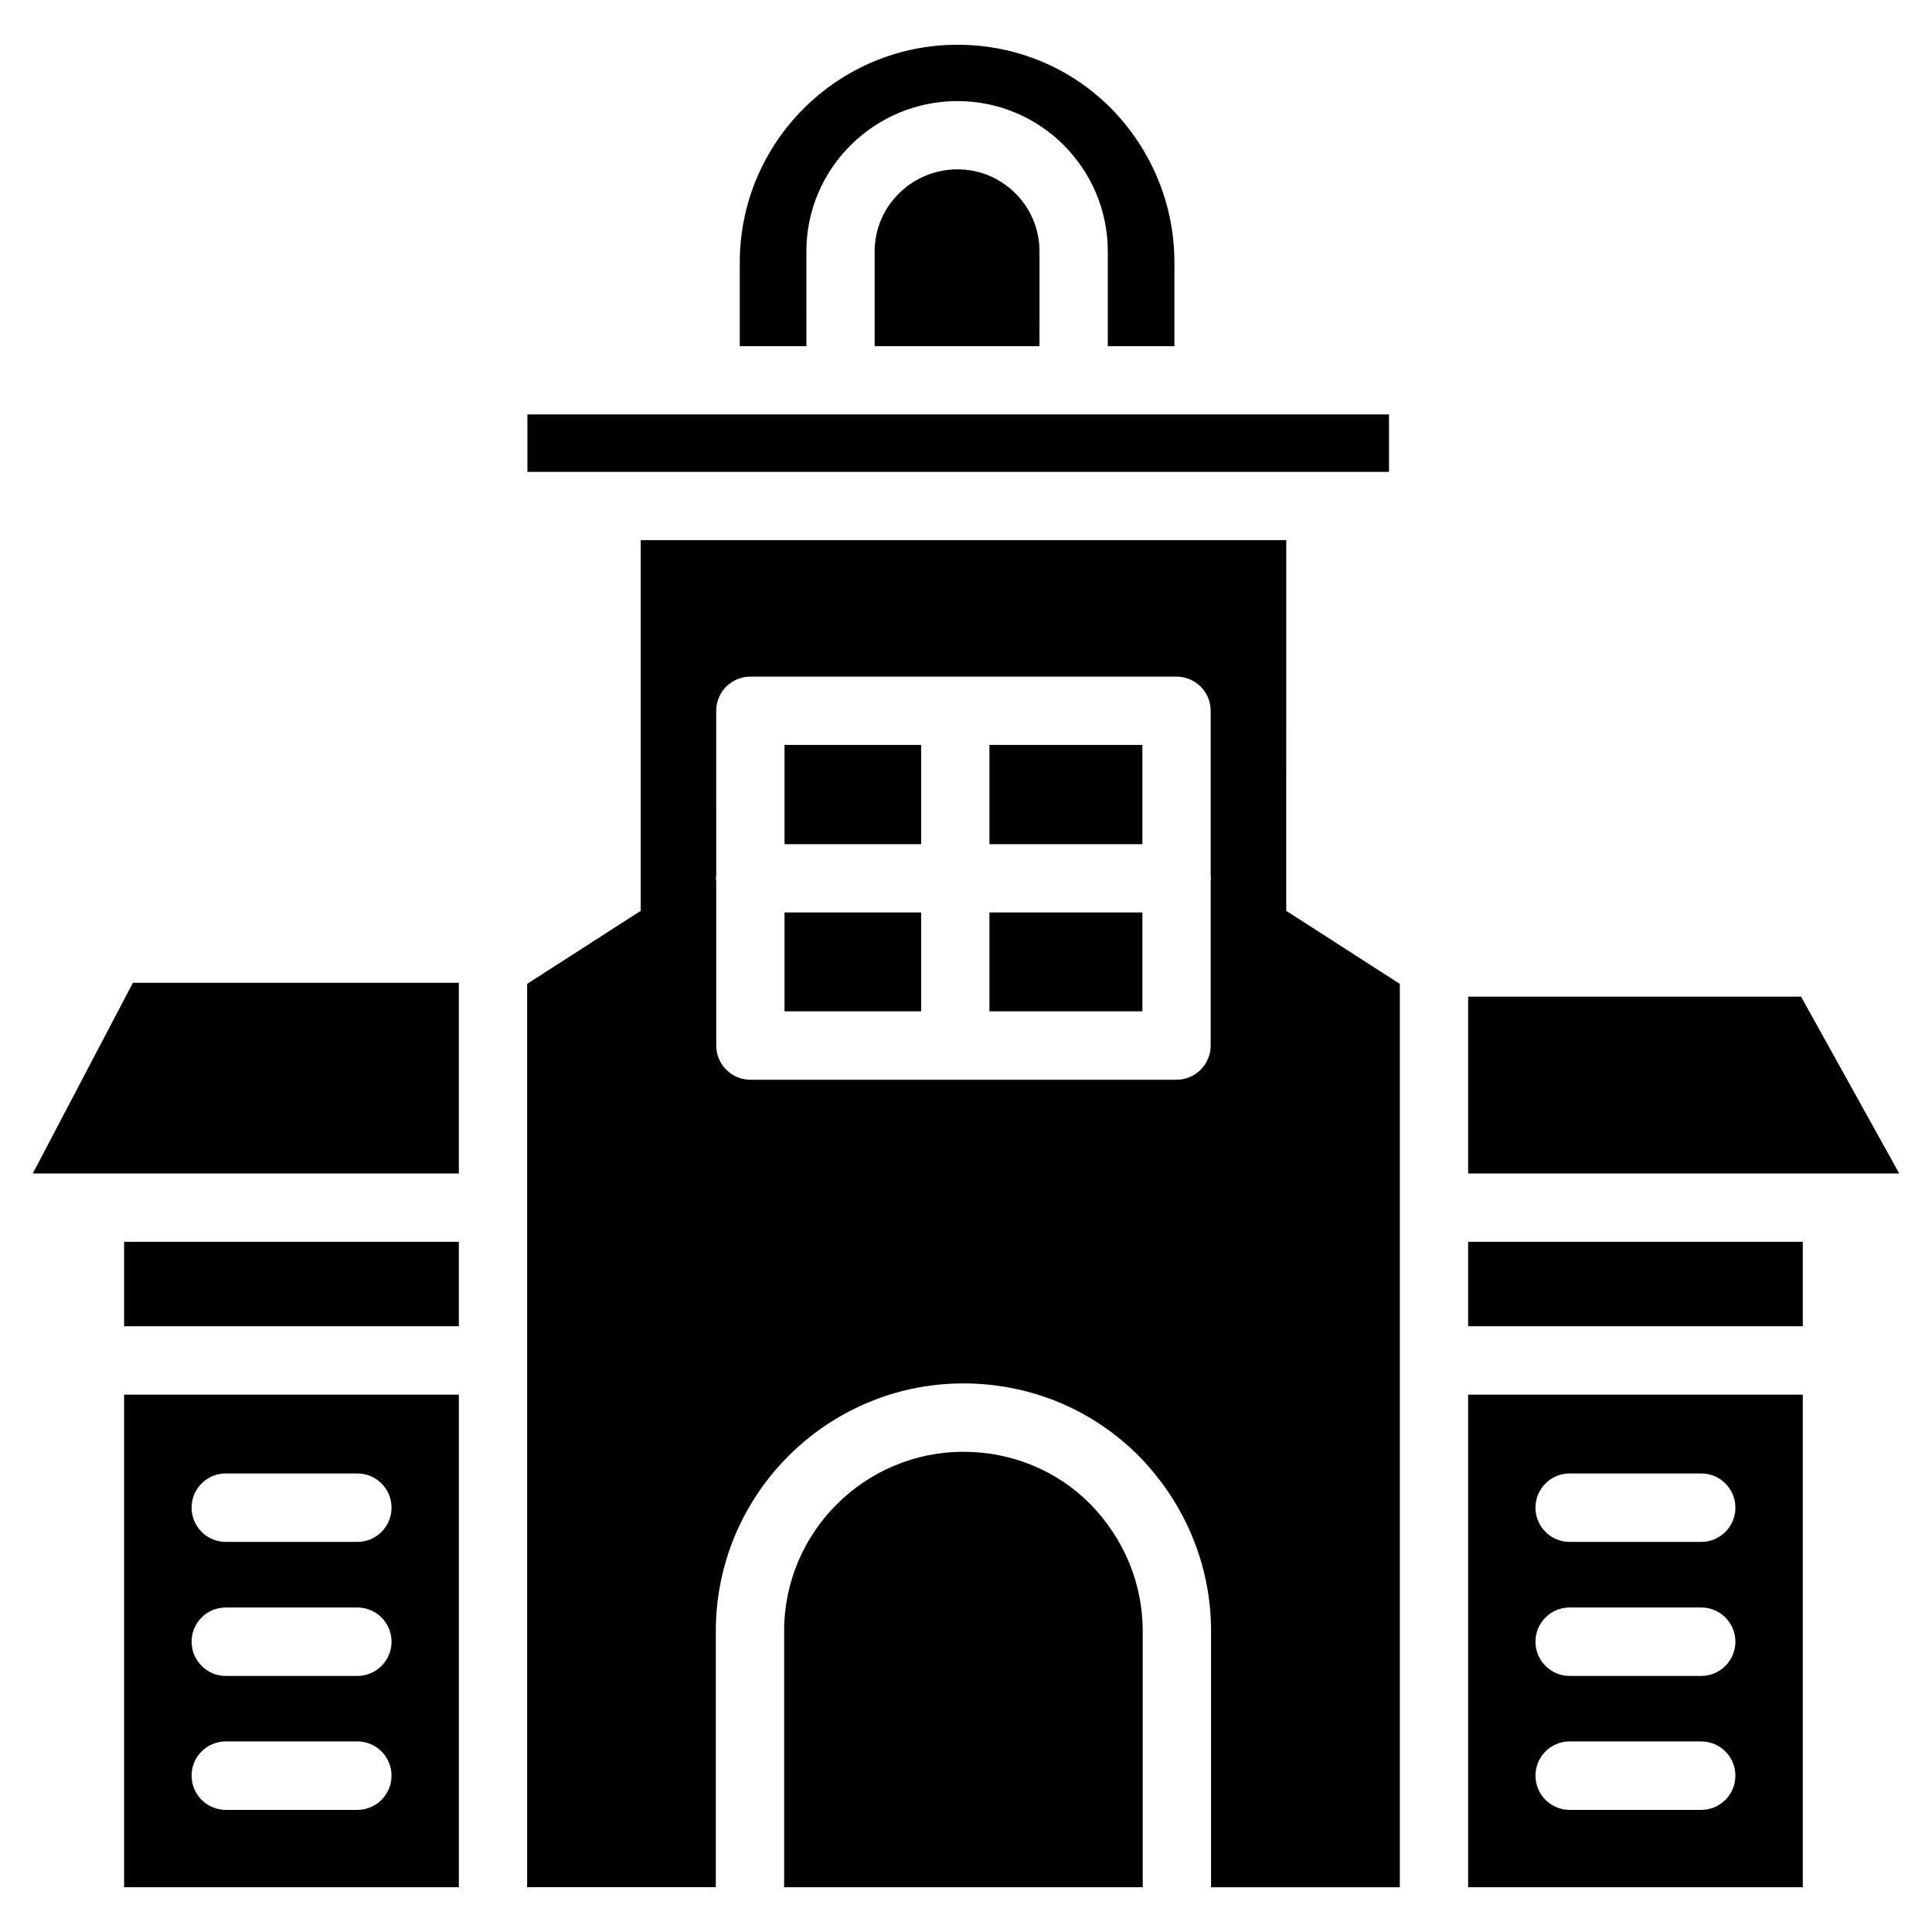 <?xml version="1.0" encoding="UTF-8"?>
<!-- Uploaded to: ICON Repo, www.svgrepo.com, Generator: ICON Repo Mixer Tools -->
<svg fill="#000000" width="800px" height="800px" version="1.1" viewBox="144 144 512 512" xmlns="http://www.w3.org/2000/svg">
 <g>
  <path d="m351.91 385.81h36.211v26.199h-36.211z"/>
  <path d="m399.33 528.74c-26.199 0-47.527 21.309-47.527 47.504v67.887h95.031v-67.887c0-12.555-4.953-24.52-13.938-33.691-8.84-8.879-20.805-13.812-33.566-13.812z"/>
  <path d="m406.21 341.41h40.535v26.305h-40.535z"/>
  <path d="m351.91 341.41h36.211v26.305h-36.211z"/>
  <path d="m406.21 385.81h40.535v26.199h-40.535z"/>
  <path d="m152.69 454.98h112.91v-50.527h-86.379z"/>
  <path d="m176.89 473.09h88.711v22.379h-88.711z"/>
  <path d="m375.79 210.61v25.129h43.684l0.004-25.129c0-11.988-9.742-21.727-21.727-21.727-12.113 0-21.961 9.762-21.961 21.727z"/>
  <path d="m176.89 644.14h88.711v-130.55h-88.711zm26.934-109.66h34.891c4.996 0 9.047 4.074 9.047 9.07 0 4.996-4.051 9.07-9.047 9.07l-34.891-0.004c-4.996 0-9.047-4.074-9.047-9.07-0.023-4.992 4.051-9.066 9.047-9.066zm0 35.52h34.891c4.996 0 9.047 4.074 9.047 9.07s-4.051 9.07-9.047 9.07l-34.891-0.004c-4.996 0-9.047-4.074-9.047-9.07-0.023-5.016 4.051-9.066 9.047-9.066zm0 35.496h34.891c4.996 0 9.047 4.074 9.047 9.07s-4.051 9.07-9.047 9.07h-34.891c-4.996 0-9.047-4.074-9.047-9.07-0.023-4.996 4.051-9.07 9.047-9.07z"/>
  <path d="m357.7 210.61c0-21.957 17.969-39.82 40.055-39.82 21.957 0 39.82 17.863 39.82 39.82v25.129h17.656v-22.172c0-15.324-5.984-29.871-16.879-40.957-10.789-10.789-25.234-16.75-40.598-16.75-31.824 0-57.707 25.883-57.707 57.707v22.168h17.656z"/>
  <path d="m283.77 253.83h228.33v15.219h-228.33z"/>
  <path d="m533.07 473.09h88.691v22.379h-88.691z"/>
  <path d="m533.07 644.14h88.691v-130.55h-88.691zm26.891-109.66h34.891c4.996 0 9.047 4.074 9.047 9.07 0 4.996-4.051 9.07-9.047 9.07l-34.891-0.004c-4.996 0-9.047-4.074-9.047-9.07 0-4.992 4.051-9.066 9.047-9.066zm0 35.52h34.891c4.996 0 9.047 4.074 9.047 9.07s-4.051 9.07-9.047 9.07l-34.891-0.004c-4.996 0-9.047-4.074-9.047-9.07 0-5.016 4.051-9.066 9.047-9.066zm0 35.496h34.891c4.996 0 9.047 4.074 9.047 9.07s-4.051 9.07-9.047 9.07h-34.891c-4.996 0-9.047-4.074-9.047-9.07s4.051-9.07 9.047-9.07z"/>
  <path d="m533.07 408.12v46.855h114.24l-26.008-46.855z"/>
  <path d="m484.87 287.14h-171.07v98.242l-30.102 19.355v239.39h50.004v-67.887c0-36.168 29.43-65.621 65.621-65.621 17.59 0 34.09 6.824 46.457 19.207 12.363 12.637 19.164 29.094 19.164 46.434v67.887h50.023v-239.41l-30.102-19.355zm-20.027 90.098v43.832c0 4.996-4.051 9.07-9.047 9.07h-112.94c-4.996 0-9.047-4.074-9.047-9.07v-43.832c0-0.168-0.105-0.316-0.105-0.484 0-0.168 0.082-0.316 0.105-0.484l-0.004-43.91c0-4.996 4.051-9.047 9.047-9.047h112.94c4.996 0 9.047 4.051 9.047 9.047v43.914c0 0.168 0.105 0.316 0.105 0.484 0.004 0.168-0.082 0.312-0.102 0.48z"/>
 </g>
</svg>